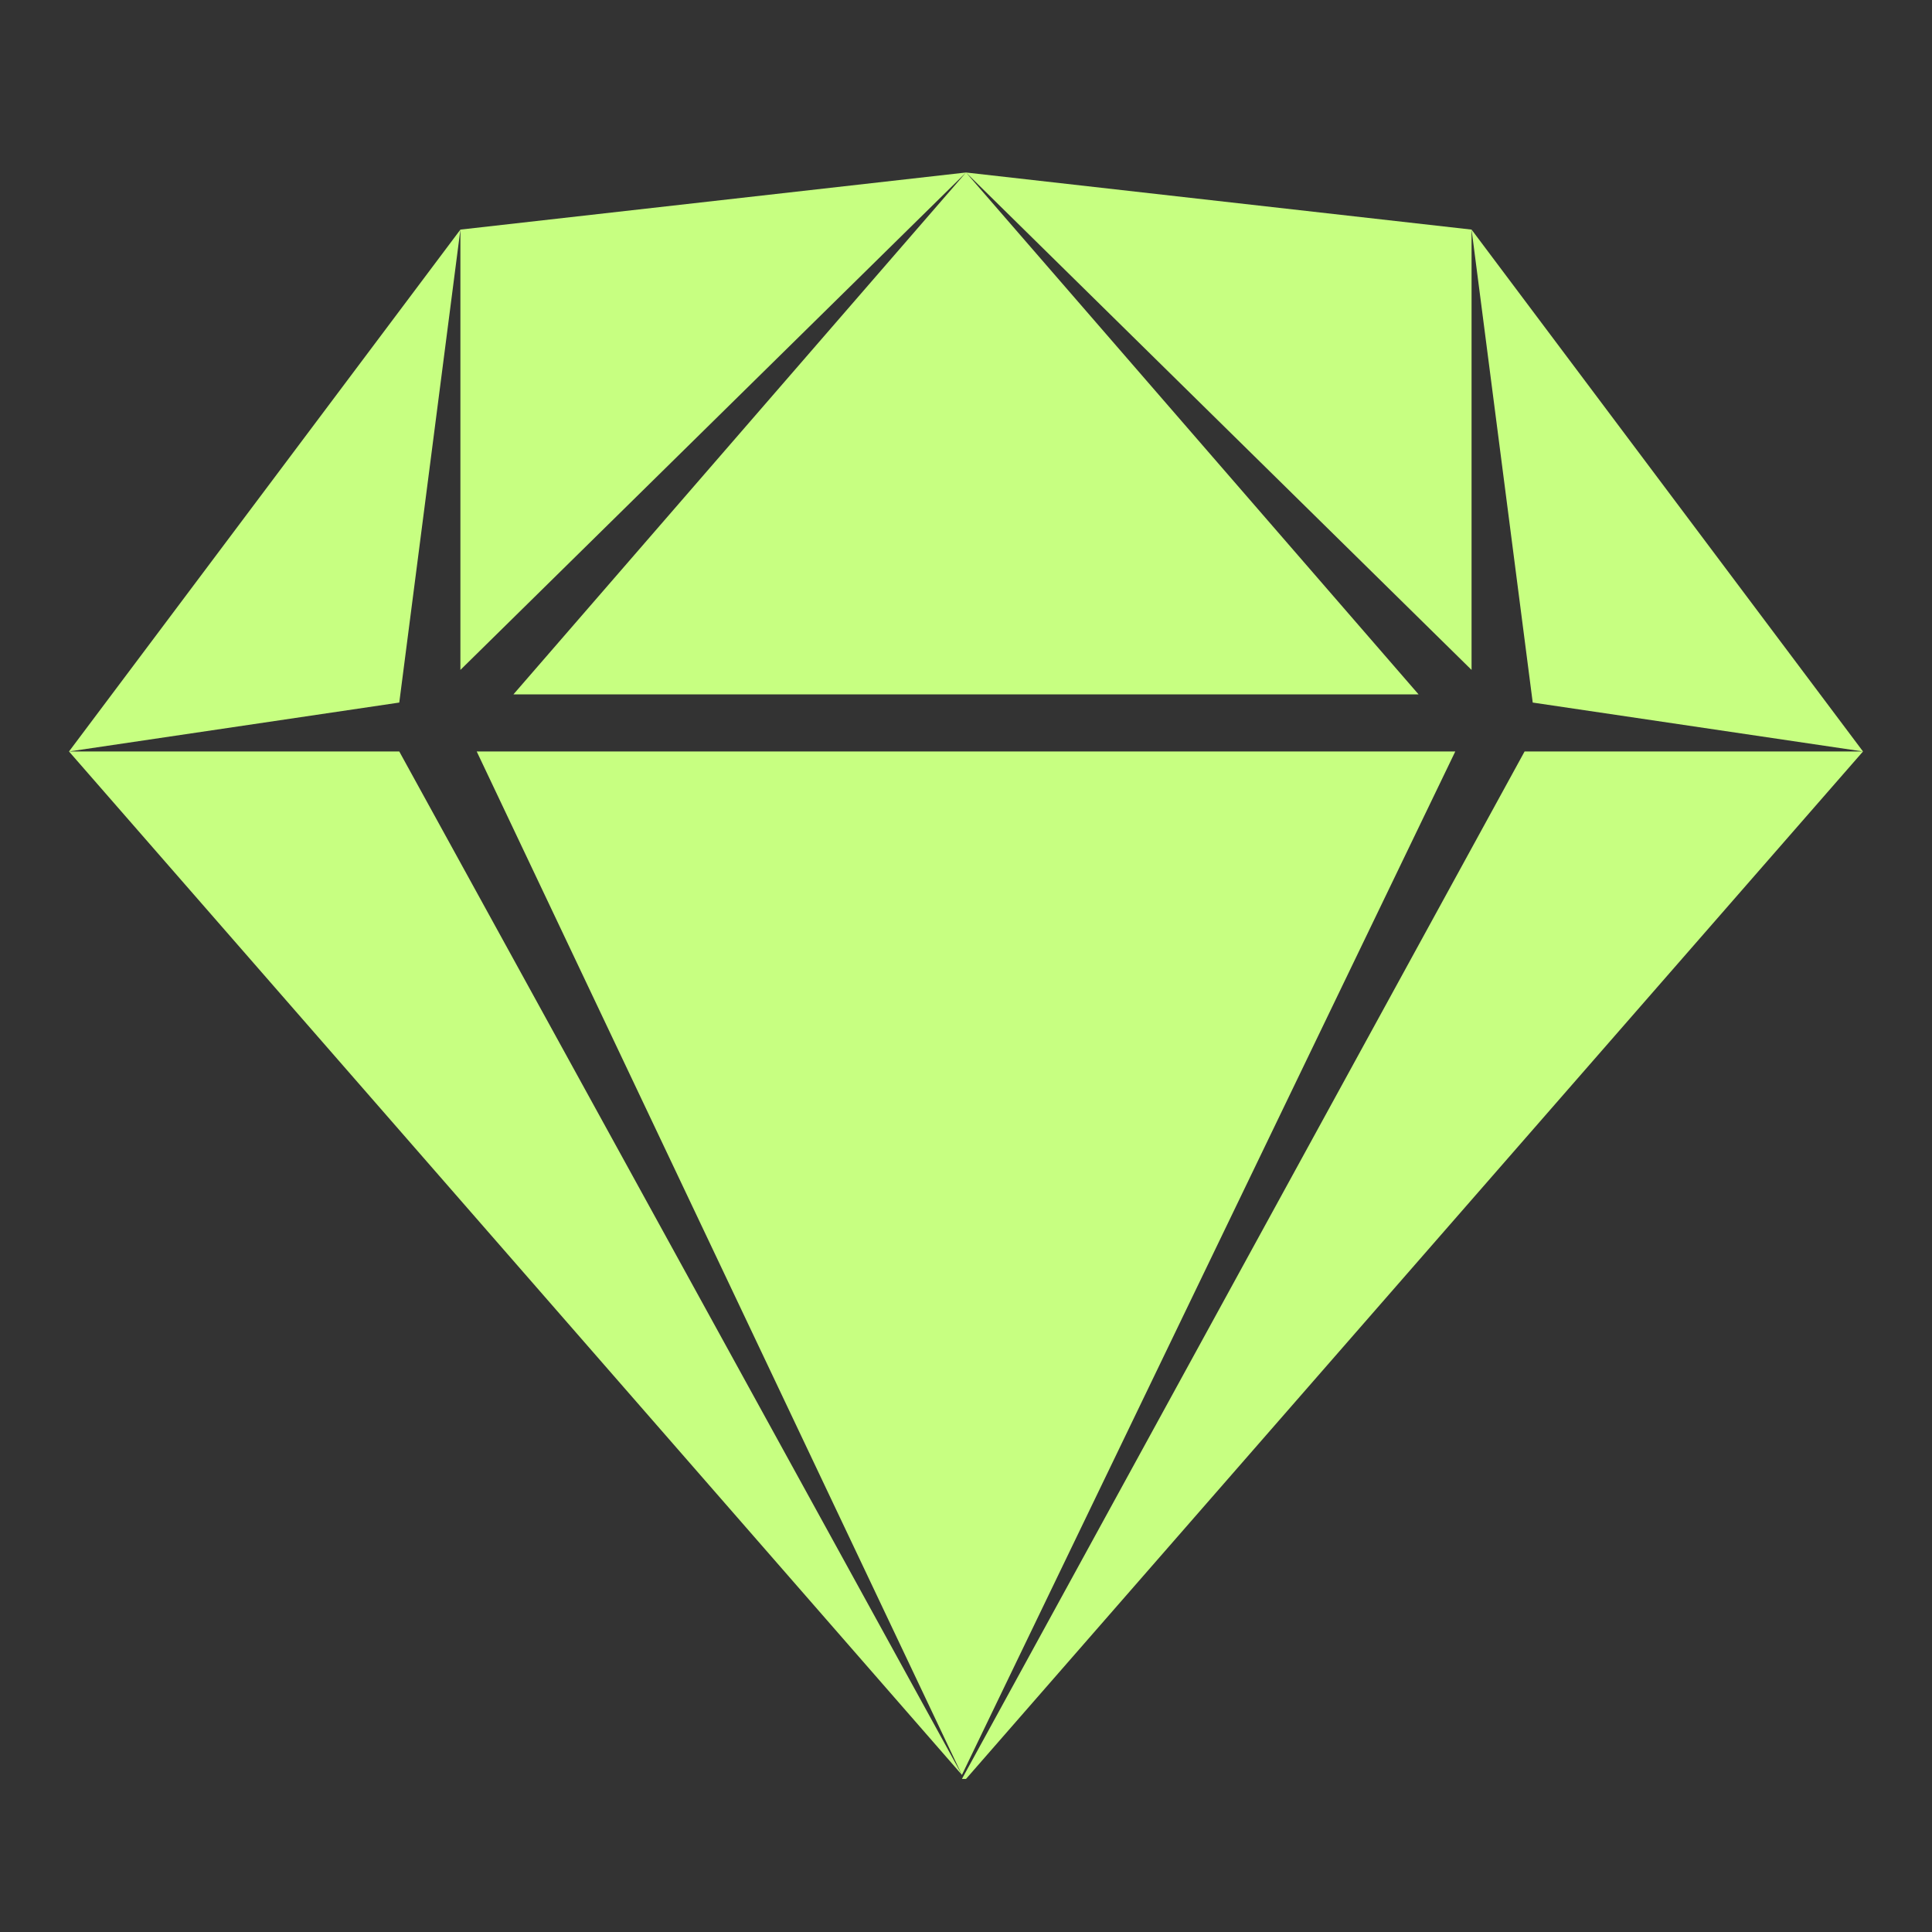 <svg width="56" height="56" viewBox="0 0 56 56" fill="none" xmlns="http://www.w3.org/2000/svg">
<rect x="0" y="0" width="56" height="56" fill="#333333" stroke="none"/>
<g clip-path="url(#clip0_23_532)">
<g clip-path="url(#clip1_23_532)">
<path fill-rule="evenodd" clip-rule="evenodd" d="M2 21.782H11.573L27.882 51.446L2 21.782ZM42.182 21.782L27.882 51.446L13.818 21.782H42.182ZM13.345 6.655L11.573 20.364L2 21.782L13.345 6.655ZM28 5L41.118 20.127H14.882L28 5ZM42.654 6.655V19.418L28 5L42.654 6.655ZM54 21.782L44.427 20.364L42.654 6.655L54 21.782ZM28 51.564H27.882L44.191 21.782H54L28 51.564ZM13.345 6.655L28 5L13.345 19.418V6.655Z" fill="#C7FF81"/>
</g>
</g>
<defs>
<clipPath id="clip0_23_532">
<rect width="56" height="56" fill="white"/>
</clipPath>
<clipPath id="clip1_23_532">
<rect width="56" height="56" fill="white"/>
</clipPath>
</defs>
</svg>
